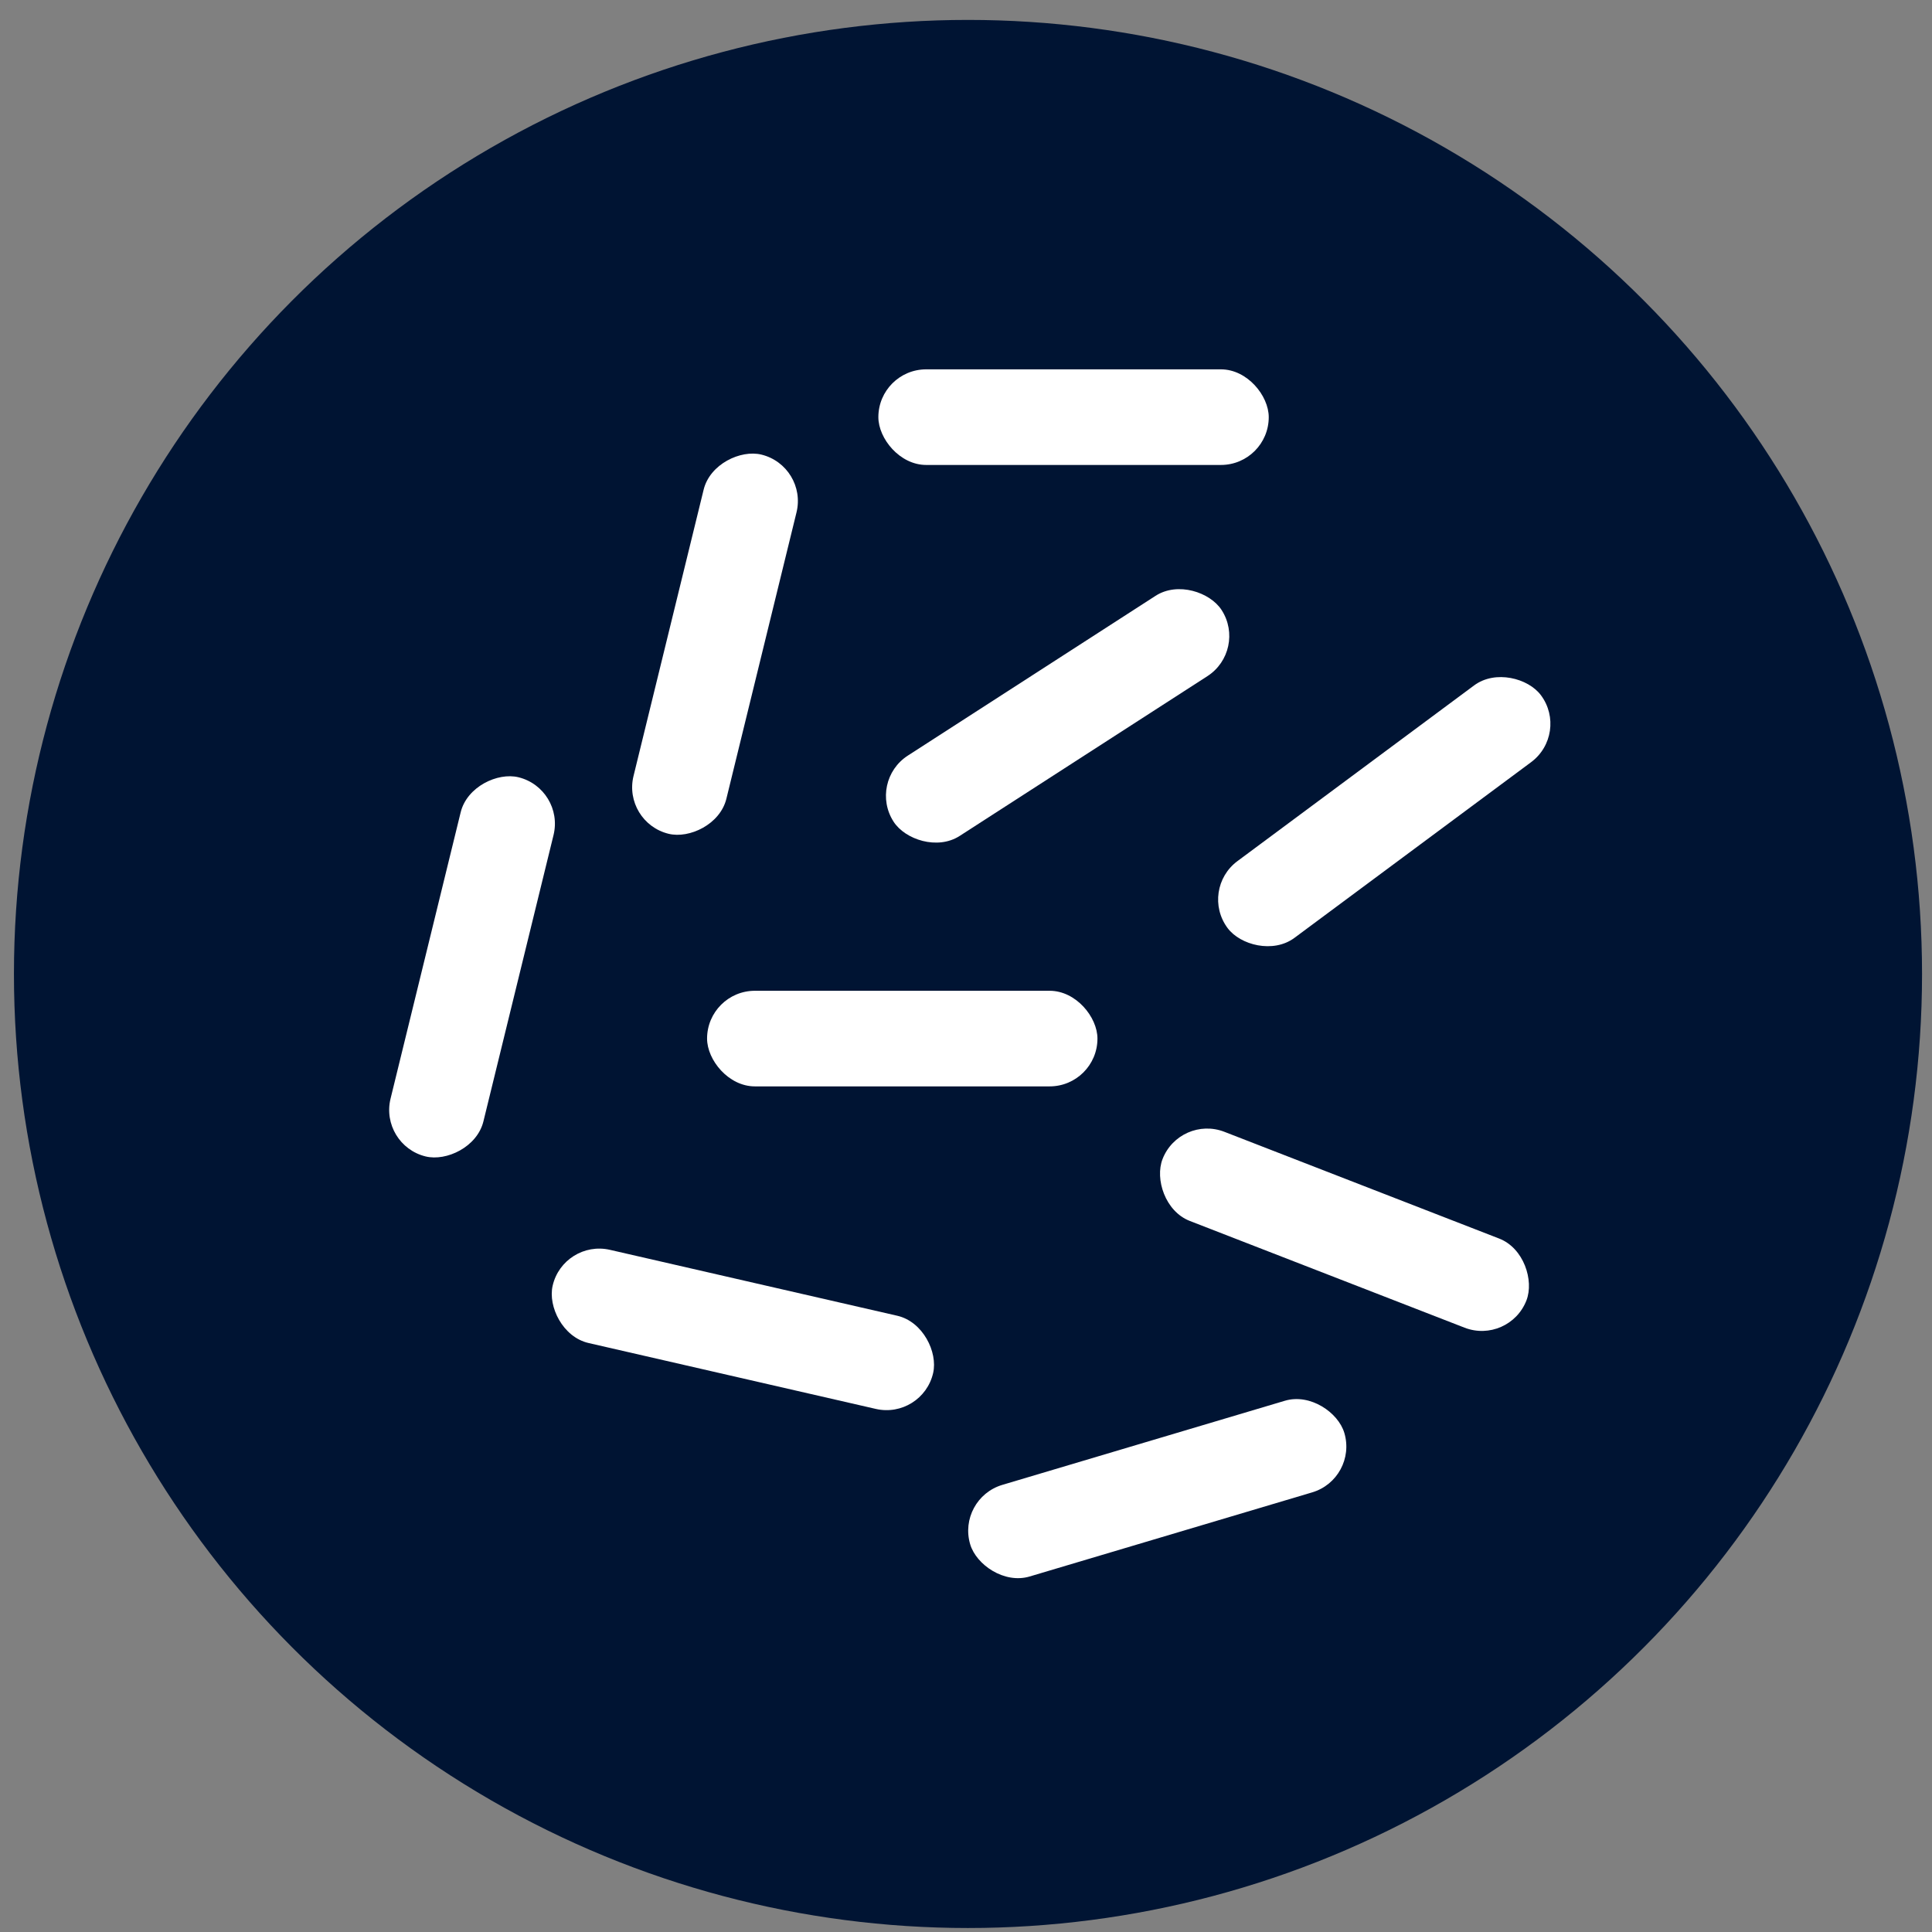 <?xml version="1.0" encoding="UTF-8"?><svg id="Layer_1_copy" xmlns="http://www.w3.org/2000/svg" width="485" height="485" viewBox="0 0 485 485"><rect x="0" y="0" width="485" height="485" fill="#808080" stroke="none"/><desc>Internal radiation icon.</desc>
<circle cx="243" cy="244.5" r="239.5" fill="#001433"/><rect x="220.5" y="92.72" width="98" height="24" rx="12" ry="12" fill="#fff"/><rect x="130.5" y="149.72" width="98" height="24" rx="12" ry="12" transform="translate(-20.28 297.6) rotate(-76.24)" fill="#fff"/><rect x="216.5" y="167.72" width="98" height="24" rx="12" ry="12" transform="translate(-55.03 172.58) rotate(-32.82)" fill="#fff"/><rect x="298.5" y="191.72" width="98" height="24" rx="12" ry="12" transform="translate(-52.95 247.32) rotate(-36.59)" fill="#fff"/><rect x="177.5" y="248.72" width="98" height="24" rx="12" ry="12" fill="#fff"/><rect x="288.5" y="296.72" width="98" height="24" rx="12" ry="12" transform="translate(134.71 -101.27) rotate(21.23)" fill="#fff"/><rect x="241.5" y="361.72" width="98" height="24" rx="12" ry="12" transform="translate(-94.55 98.41) rotate(-16.58)" fill="#fff"/><rect x="137.5" y="321.72" width="98" height="24" rx="12" ry="12" transform="translate(79.33 -33.25) rotate(12.92)" fill="#fff"/><rect x="69.5" y="230.72" width="98" height="24" rx="12" ry="12" transform="translate(-145.44 300.08) rotate(-76.24)" fill="#fff"/></svg>